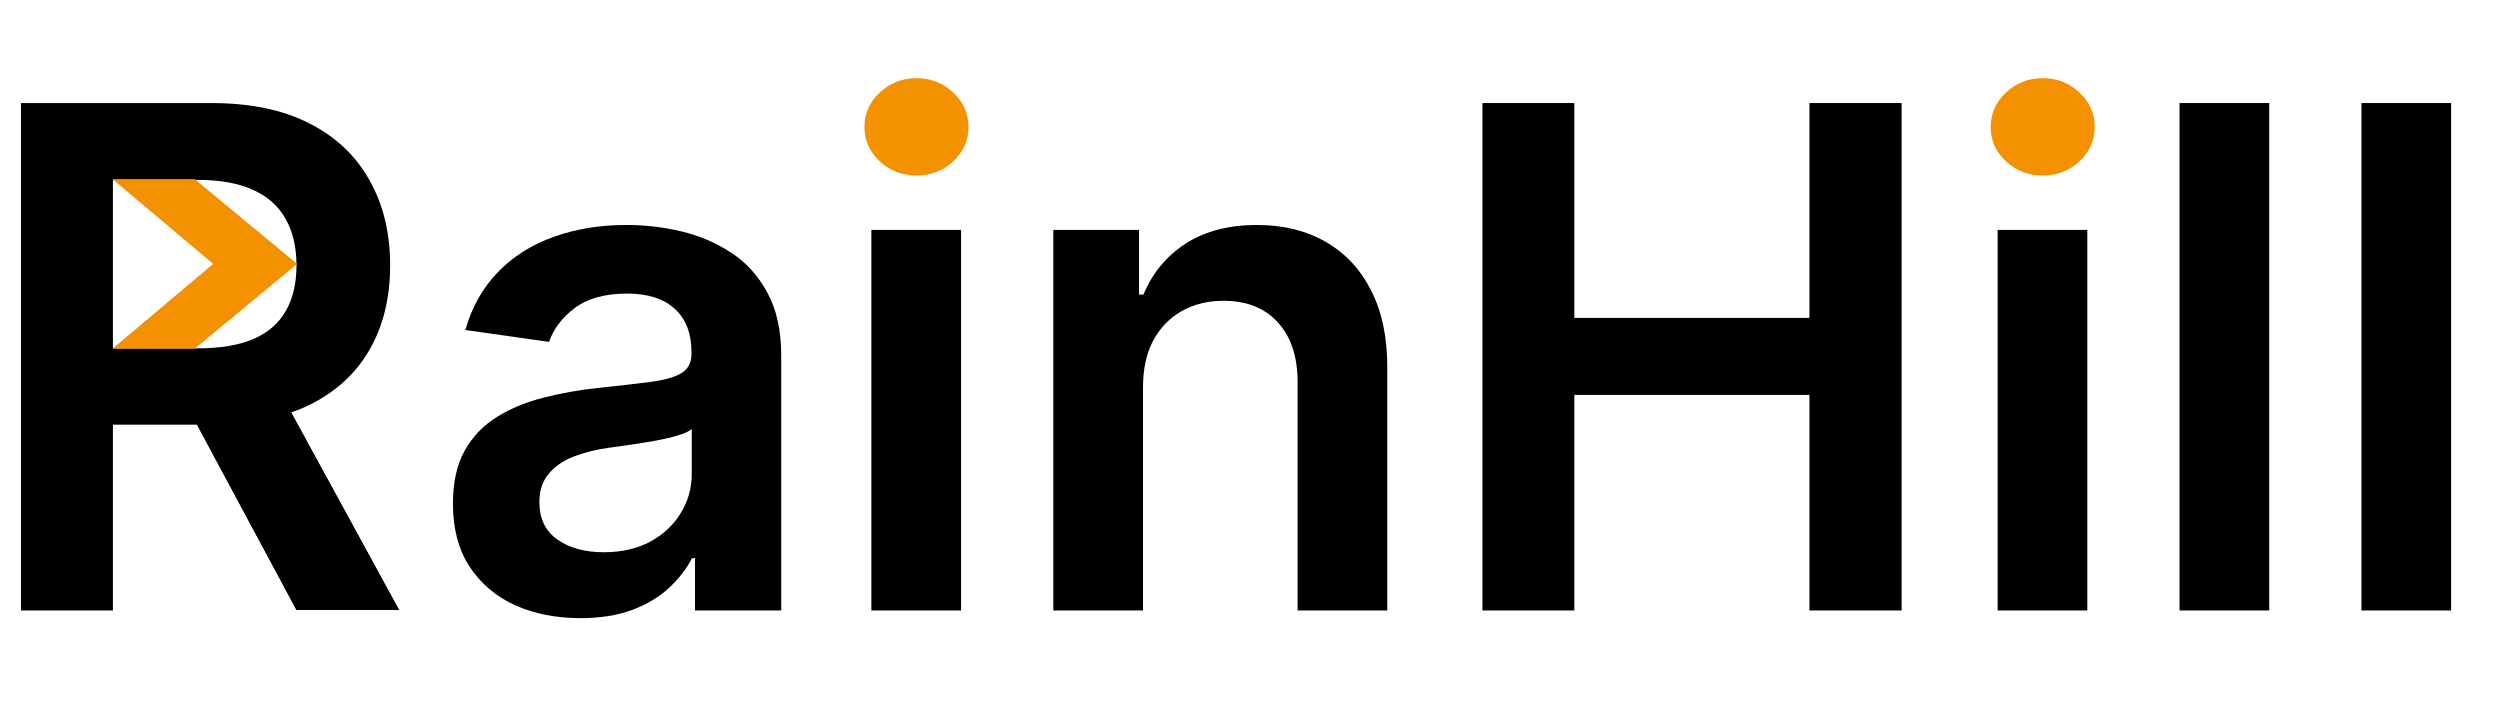 <?xml version="1.0" encoding="UTF-8"?> <svg xmlns="http://www.w3.org/2000/svg" width="86" height="25" viewBox="0 0 86 25" fill="none"><path d="M0.722 21V3.545H7.267C8.608 3.545 9.733 3.778 10.642 4.244C11.557 4.71 12.247 5.364 12.713 6.205C13.185 7.04 13.421 8.014 13.421 9.128C13.421 10.247 13.182 11.219 12.705 12.043C12.233 12.861 11.537 13.494 10.617 13.943C9.696 14.386 8.565 14.608 7.225 14.608H2.563V11.983H6.798C7.582 11.983 8.225 11.875 8.725 11.659C9.225 11.438 9.594 11.116 9.832 10.696C10.077 10.27 10.199 9.747 10.199 9.128C10.199 8.508 10.077 7.98 9.832 7.543C9.588 7.099 9.216 6.764 8.716 6.537C8.216 6.304 7.571 6.187 6.781 6.187H3.884V21H0.722Z" fill="black"></path><path d="M19.962 21.264C19.132 21.264 18.385 21.116 17.72 20.821C17.061 20.52 16.538 20.077 16.152 19.491C15.771 18.906 15.581 18.185 15.581 17.327C15.581 16.588 15.717 15.977 15.99 15.494C16.263 15.011 16.635 14.625 17.107 14.335C17.578 14.045 18.11 13.827 18.7 13.679C19.297 13.525 19.913 13.415 20.55 13.347C21.317 13.267 21.939 13.196 22.416 13.133C22.894 13.065 23.24 12.963 23.456 12.827C23.678 12.685 23.788 12.466 23.788 12.17V12.119C23.788 11.477 23.598 10.98 23.217 10.628C22.837 10.275 22.288 10.099 21.573 10.099C20.817 10.099 20.217 10.264 19.774 10.594C19.337 10.923 19.041 11.312 18.888 11.761L16.007 11.352C16.235 10.557 16.61 9.892 17.132 9.358C17.655 8.818 18.294 8.415 19.05 8.148C19.805 7.875 20.641 7.739 21.555 7.739C22.186 7.739 22.814 7.812 23.439 7.96C24.064 8.108 24.635 8.352 25.152 8.693C25.669 9.028 26.084 9.486 26.396 10.065C26.715 10.645 26.874 11.369 26.874 12.239V21H23.908V19.202H23.805C23.618 19.565 23.354 19.906 23.013 20.224C22.678 20.537 22.254 20.79 21.743 20.983C21.237 21.17 20.644 21.264 19.962 21.264ZM20.763 18.997C21.382 18.997 21.919 18.875 22.374 18.631C22.828 18.381 23.178 18.051 23.422 17.642C23.672 17.233 23.797 16.787 23.797 16.304V14.761C23.7 14.841 23.536 14.915 23.303 14.983C23.075 15.051 22.82 15.111 22.536 15.162C22.252 15.213 21.97 15.258 21.692 15.298C21.413 15.338 21.172 15.372 20.967 15.4C20.507 15.463 20.095 15.565 19.732 15.707C19.368 15.849 19.081 16.048 18.871 16.304C18.661 16.554 18.555 16.878 18.555 17.276C18.555 17.844 18.763 18.273 19.178 18.562C19.592 18.852 20.121 18.997 20.763 18.997Z" fill="black"></path><path d="M29.976 21V7.909H33.061V21H29.976Z" fill="black"></path><path d="M39.319 13.329V21H36.234V7.909H39.183V10.133H39.336C39.637 9.401 40.117 8.818 40.776 8.386C41.441 7.955 42.262 7.739 43.239 7.739C44.143 7.739 44.93 7.932 45.6 8.318C46.276 8.704 46.799 9.264 47.168 9.997C47.543 10.73 47.728 11.619 47.722 12.665V21H44.637V13.142C44.637 12.267 44.41 11.582 43.955 11.088C43.507 10.594 42.884 10.347 42.089 10.347C41.549 10.347 41.069 10.466 40.648 10.704C40.234 10.938 39.907 11.275 39.668 11.719C39.435 12.162 39.319 12.699 39.319 13.329Z" fill="black"></path><path d="M50.995 21V3.545H54.157V10.935H62.245V3.545H65.416V21H62.245V13.585H54.157V21H50.995Z" fill="black"></path><path d="M68.718 21V7.909H71.803V21H68.718Z" fill="black"></path><path d="M78.061 3.545V21H74.976V3.545H78.061Z" fill="black"></path><path d="M84.319 3.545V21H81.234V3.545H84.319Z" fill="black"></path><path d="M13.727 20.983L9.406 13.074H5.955L10.199 20.983H13.727Z" fill="black"></path><path d="M13.727 20.983L9.406 13.074H5.955L10.199 20.983H13.727Z" fill="black"></path><path d="M10.213 9.079L6.697 6.17H3.889L7.342 9.079H10.213Z" fill="#F49100"></path><path d="M10.213 9.079L6.697 6.17H3.889L7.342 9.079H10.213Z" fill="#F49100"></path><path d="M10.213 9.079L6.697 11.987H3.889L7.342 9.079H10.213Z" fill="#F49100"></path><path d="M10.213 9.079L6.697 11.987H3.889L7.342 9.079H10.213Z" fill="#F49100"></path><path d="M69.008 5.552C69.36 5.876 69.781 6.038 70.269 6.038C70.764 6.038 71.184 5.876 71.531 5.552C71.883 5.223 72.059 4.828 72.059 4.368C72.059 3.902 71.883 3.507 71.531 3.183C71.184 2.853 70.764 2.689 70.269 2.689C69.781 2.689 69.36 2.853 69.008 3.183C68.656 3.507 68.48 3.902 68.48 4.368C68.48 4.828 68.656 5.223 69.008 5.552Z" fill="#F49100"></path><path d="M30.266 5.552C30.618 5.876 31.038 6.038 31.527 6.038C32.021 6.038 32.442 5.876 32.788 5.552C33.141 5.223 33.317 4.828 33.317 4.368C33.317 3.902 33.141 3.507 32.788 3.183C32.442 2.853 32.021 2.689 31.527 2.689C31.038 2.689 30.618 2.853 30.266 3.183C29.913 3.507 29.737 3.902 29.737 4.368C29.737 4.828 29.913 5.223 30.266 5.552Z" fill="#F49100"></path></svg> 